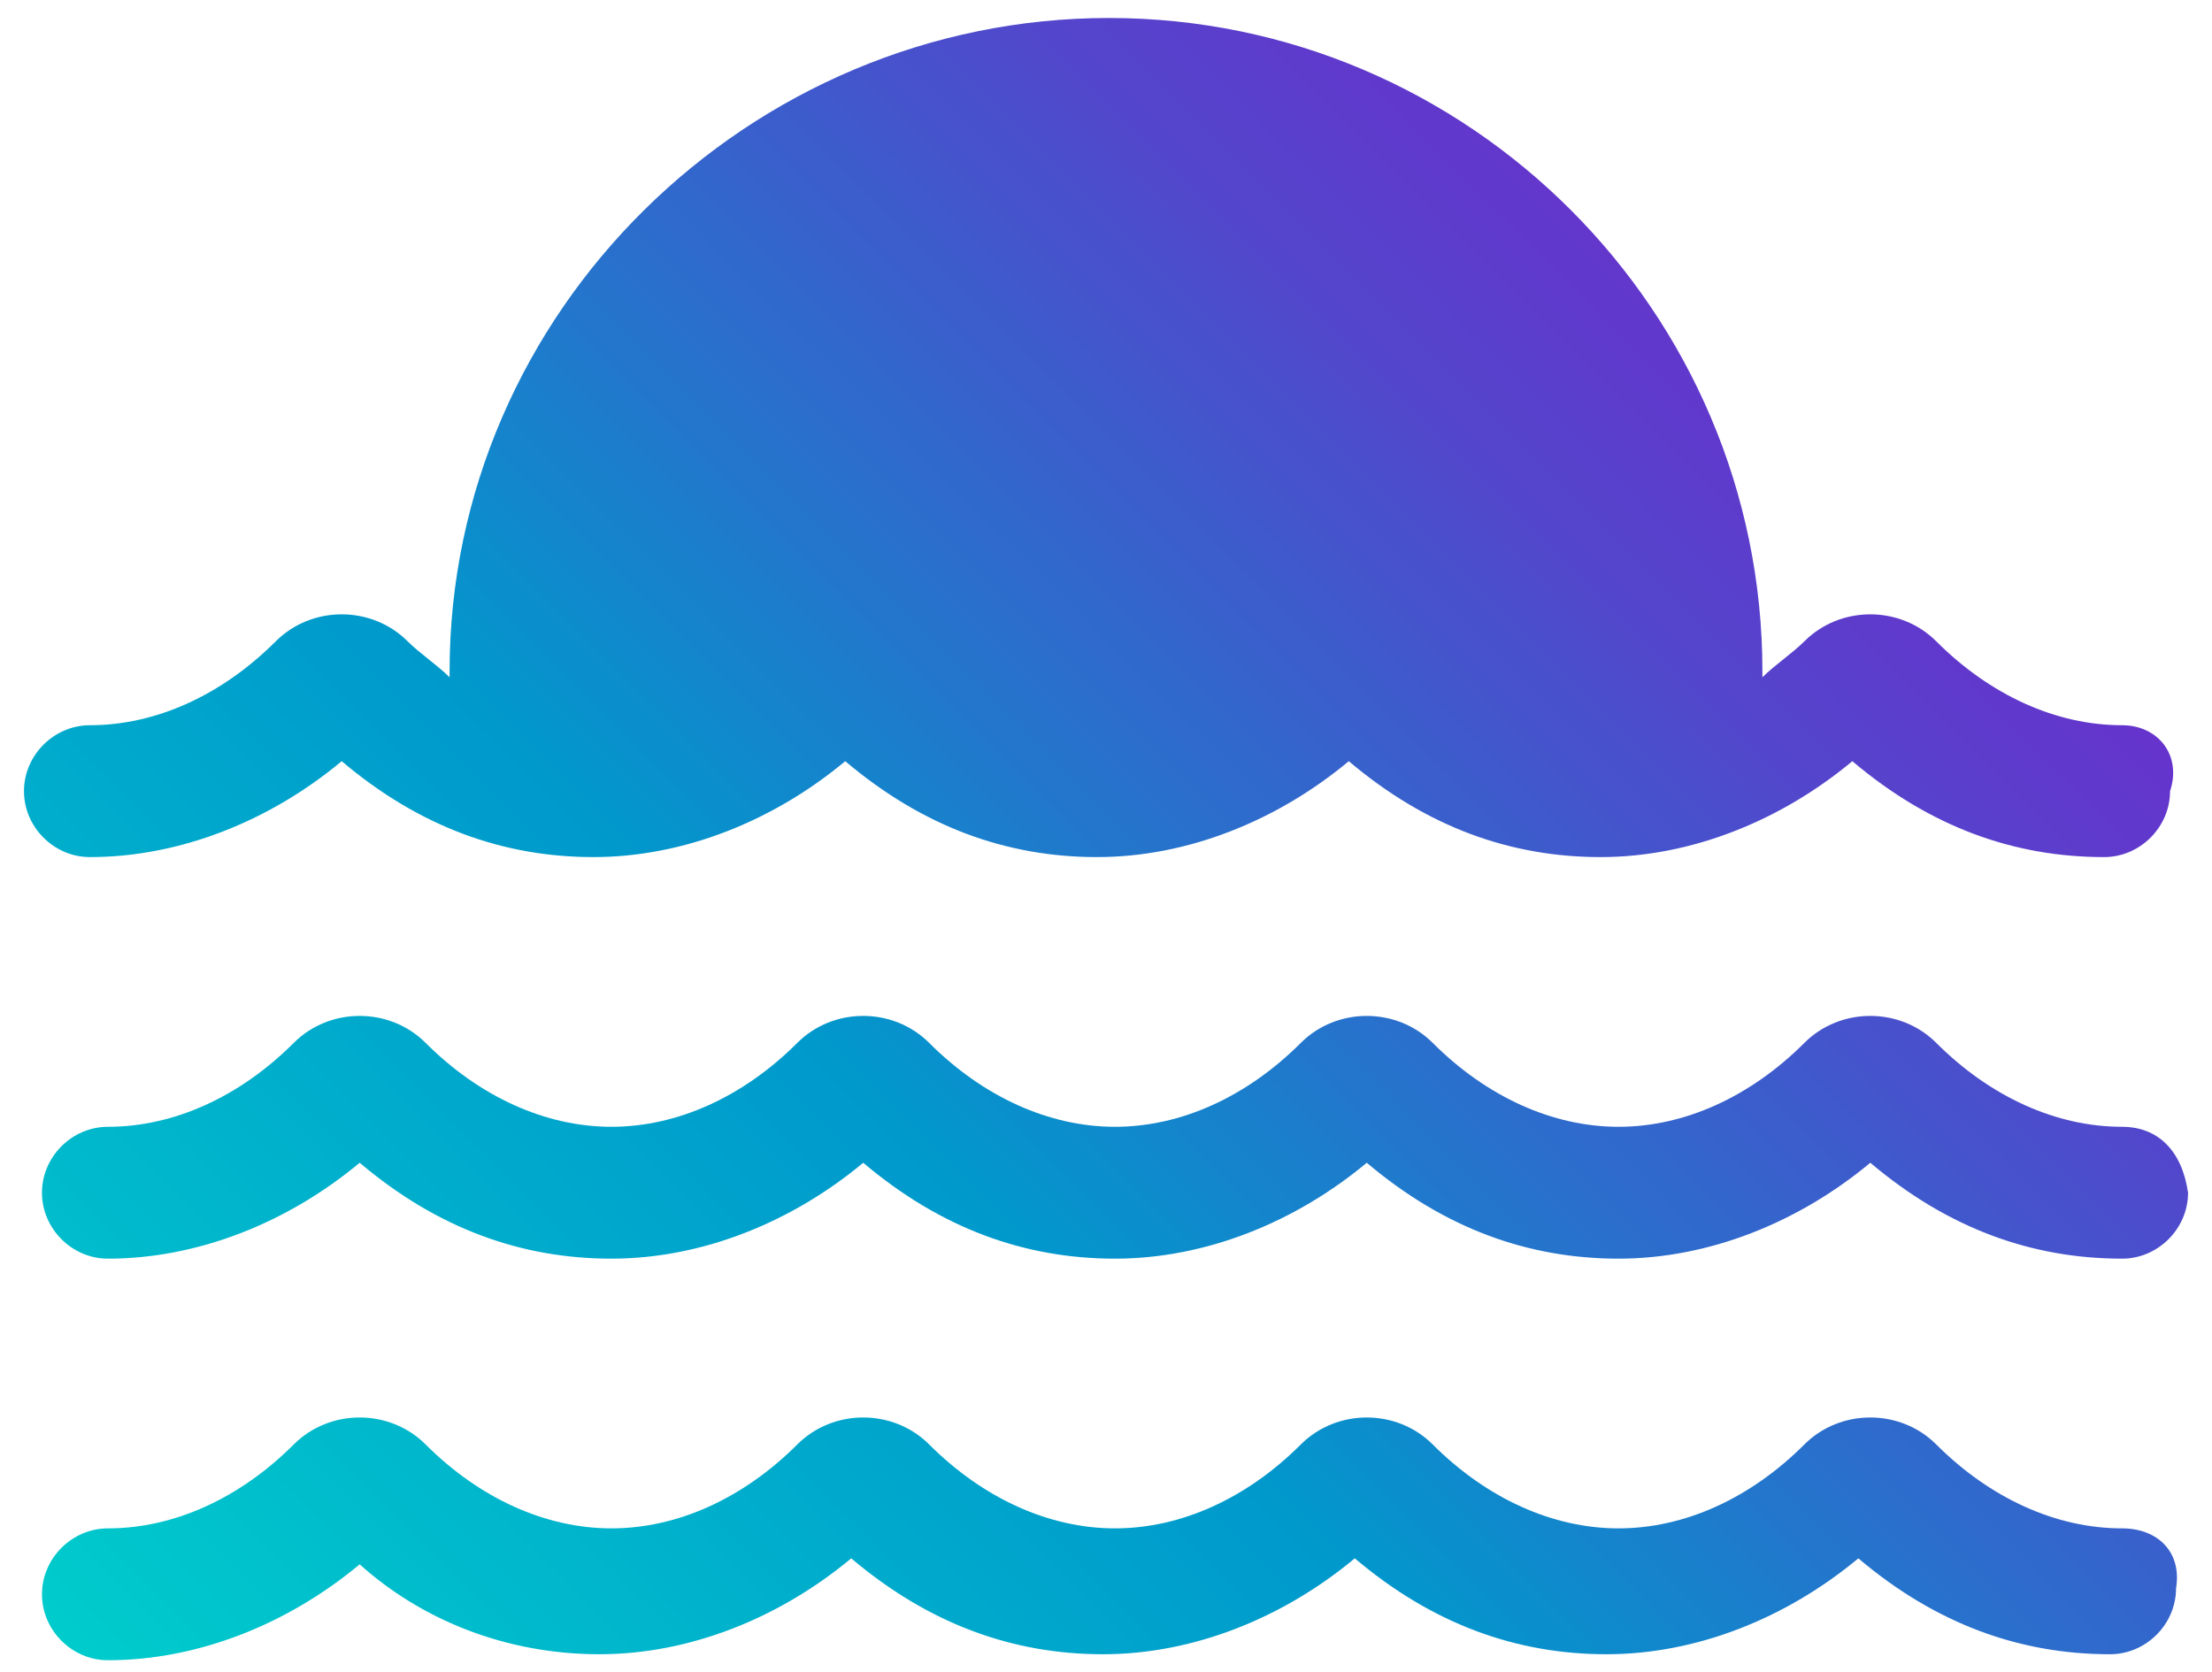 <?xml version="1.0" encoding="UTF-8"?> <!-- Generator: Adobe Illustrator 27.1.1, SVG Export Plug-In . SVG Version: 6.00 Build 0) --> <svg xmlns="http://www.w3.org/2000/svg" xmlns:xlink="http://www.w3.org/1999/xlink" version="1.1" id="Layer_1" x="0px" y="0px" viewBox="0 0 36.9 27.9" style="enable-background:new 0 0 36.9 27.9;" xml:space="preserve"> <style type="text/css"> .st0{fill:url(#SVGID_1_);} </style> <g id="icons"> <linearGradient id="SVGID_1_" gradientUnits="userSpaceOnUse" x1="5.841" y1="-2.359" x2="30.966" y2="22.766" gradientTransform="matrix(1 0 0 -1 0 30)"> <stop offset="0" style="stop-color:#00CCCC"></stop> <stop offset="3.682946e-02" style="stop-color:#00C8CC"></stop> <stop offset="0.45" style="stop-color:#0099CC"></stop> <stop offset="0.622" style="stop-color:#2475CC"></stop> <stop offset="0.874" style="stop-color:#5445CC"></stop> <stop offset="1" style="stop-color:#6633CC"></stop> </linearGradient> <path class="st0" d="M35.4,12.1c-1.1,0-2.2-0.5-3.1-1.4c-0.6-0.6-1.6-0.6-2.2,0c-0.2,0.2-0.5,0.4-0.7,0.6v-0.1 c0-6-4.9-10.9-10.9-10.9s-11,4.9-11,10.9v0.1c-0.2-0.2-0.5-0.4-0.7-0.6c-0.6-0.6-1.6-0.6-2.2,0c-0.9,0.9-2,1.4-3.1,1.4 c-0.6,0-1.1,0.5-1.1,1.1s0.5,1.1,1.1,1.1c1.5,0,3-0.6,4.2-1.6c1.3,1.1,2.7,1.6,4.2,1.6s3-0.6,4.2-1.6c1.3,1.1,2.7,1.6,4.2,1.6 s3-0.6,4.2-1.6c1.3,1.1,2.7,1.6,4.2,1.6s3-0.6,4.2-1.6c1.3,1.1,2.7,1.6,4.2,1.6c0.6,0,1.1-0.5,1.1-1.1C36.4,12.6,36,12.1,35.4,12.1 L35.4,12.1z M35.4,18.8c-1.1,0-2.2-0.5-3.1-1.4c-0.6-0.6-1.6-0.6-2.2,0c-0.9,0.9-2,1.4-3.1,1.4s-2.2-0.5-3.1-1.4 c-0.6-0.6-1.6-0.6-2.2,0c-0.9,0.9-2,1.4-3.1,1.4s-2.2-0.5-3.1-1.4c-0.6-0.6-1.6-0.6-2.2,0c-0.9,0.9-2,1.4-3.1,1.4S8,18.3,7.1,17.4 c-0.6-0.6-1.6-0.6-2.2,0c-0.9,0.9-2,1.4-3.1,1.4c-0.6,0-1.1,0.5-1.1,1.1S1.2,21,1.8,21c1.5,0,3-0.6,4.2-1.6 c1.3,1.1,2.7,1.6,4.2,1.6s3-0.6,4.2-1.6c1.3,1.1,2.7,1.6,4.2,1.6s3-0.6,4.2-1.6c1.3,1.1,2.7,1.6,4.2,1.6s3-0.6,4.2-1.6 c1.3,1.1,2.7,1.6,4.2,1.6c0.6,0,1.1-0.5,1.1-1.1C36.4,19.2,36,18.8,35.4,18.8L35.4,18.8z M35.4,25.5c-1.1,0-2.2-0.5-3.1-1.4 c-0.6-0.6-1.6-0.6-2.2,0c-0.9,0.9-2,1.4-3.1,1.4s-2.2-0.5-3.1-1.4c-0.6-0.6-1.6-0.6-2.2,0c-0.9,0.9-2,1.4-3.1,1.4s-2.2-0.5-3.1-1.4 c-0.6-0.6-1.6-0.6-2.2,0c-0.9,0.9-2,1.4-3.1,1.4S8,25,7.1,24.1c-0.6-0.6-1.6-0.6-2.2,0c-0.9,0.9-2,1.4-3.1,1.4 c-0.6,0-1.1,0.5-1.1,1.1s0.5,1.1,1.1,1.1c1.5,0,3-0.6,4.2-1.6c1,0.9,2.4,1.5,4,1.5c1.5,0,3-0.6,4.2-1.6c1.3,1.1,2.7,1.6,4.2,1.6 s3-0.6,4.2-1.6c1.3,1.1,2.7,1.6,4.2,1.6s3-0.6,4.2-1.6c1.3,1.1,2.7,1.6,4.2,1.6c0.6,0,1.1-0.5,1.1-1.1C36.4,25.9,36,25.5,35.4,25.5 L35.4,25.5z"></path> </g> </svg> 